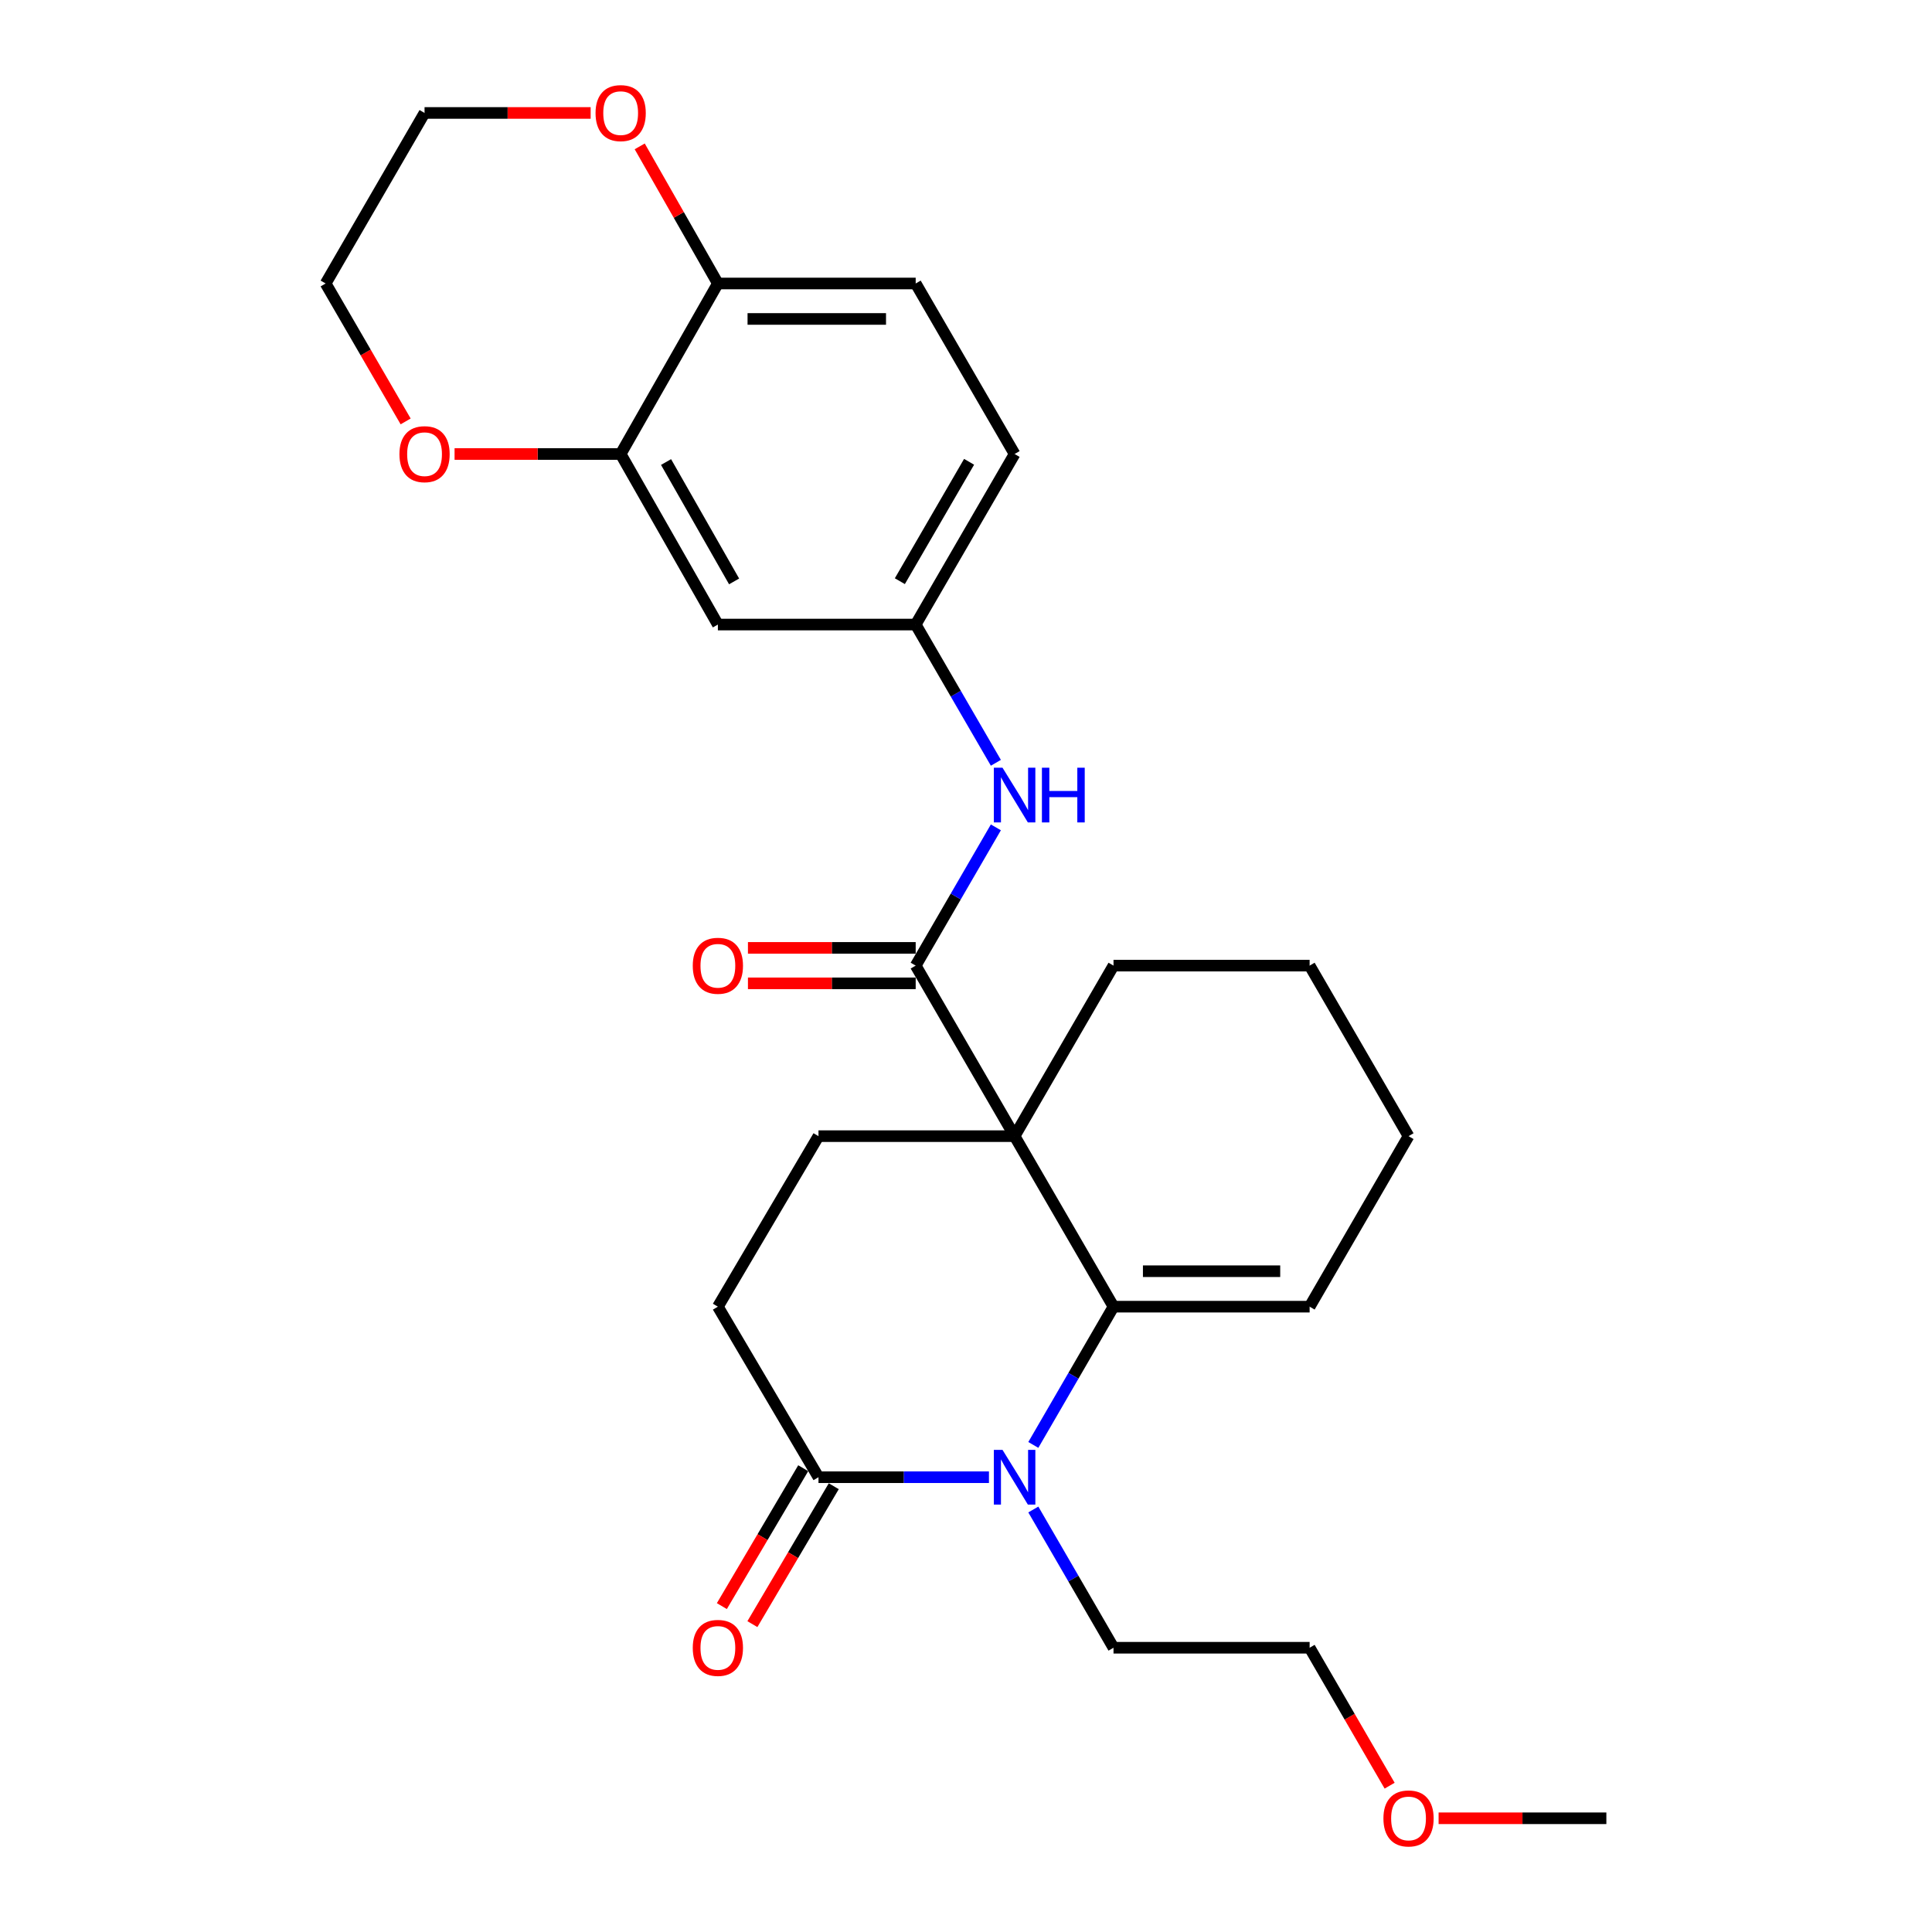 <?xml version='1.0' encoding='iso-8859-1'?>
<svg version='1.1' baseProfile='full'
              xmlns='http://www.w3.org/2000/svg'
                      xmlns:rdkit='http://www.rdkit.org/xml'
                      xmlns:xlink='http://www.w3.org/1999/xlink'
                  xml:space='preserve'
width='1000px' height='1000px' viewBox='0 0 1000 1000'>
<!-- END OF HEADER -->
<rect style='opacity:1.0;fill:#FFFFFF;stroke:none' width='1000' height='1000' x='0' y='0'> </rect>
<path class='bond-0' d='M 525.155,588.072 L 576.352,676.333' style='fill:none;fill-rule:evenodd;stroke:#000000;stroke-width:6px;stroke-linecap:butt;stroke-linejoin:miter;stroke-opacity:1' />
<path class='bond-1' d='M 525.155,588.072 L 473.958,499.8' style='fill:none;fill-rule:evenodd;stroke:#000000;stroke-width:6px;stroke-linecap:butt;stroke-linejoin:miter;stroke-opacity:1' />
<path class='bond-2' d='M 525.155,588.072 L 423.648,588.072' style='fill:none;fill-rule:evenodd;stroke:#000000;stroke-width:6px;stroke-linecap:butt;stroke-linejoin:miter;stroke-opacity:1' />
<path class='bond-3' d='M 525.155,588.072 L 576.352,499.8' style='fill:none;fill-rule:evenodd;stroke:#000000;stroke-width:6px;stroke-linecap:butt;stroke-linejoin:miter;stroke-opacity:1' />
<path class='bond-4' d='M 576.352,676.333 L 555.6,712.114' style='fill:none;fill-rule:evenodd;stroke:#000000;stroke-width:6px;stroke-linecap:butt;stroke-linejoin:miter;stroke-opacity:1' />
<path class='bond-4' d='M 555.6,712.114 L 534.847,747.894' style='fill:none;fill-rule:evenodd;stroke:#0000FF;stroke-width:6px;stroke-linecap:butt;stroke-linejoin:miter;stroke-opacity:1' />
<path class='bond-5' d='M 576.352,676.333 L 677.859,676.333' style='fill:none;fill-rule:evenodd;stroke:#000000;stroke-width:6px;stroke-linecap:butt;stroke-linejoin:miter;stroke-opacity:1' />
<path class='bond-5' d='M 591.578,657.98 L 662.633,657.98' style='fill:none;fill-rule:evenodd;stroke:#000000;stroke-width:6px;stroke-linecap:butt;stroke-linejoin:miter;stroke-opacity:1' />
<path class='bond-6' d='M 534.848,781.316 L 555.6,817.091' style='fill:none;fill-rule:evenodd;stroke:#0000FF;stroke-width:6px;stroke-linecap:butt;stroke-linejoin:miter;stroke-opacity:1' />
<path class='bond-6' d='M 555.6,817.091 L 576.352,852.867' style='fill:none;fill-rule:evenodd;stroke:#000000;stroke-width:6px;stroke-linecap:butt;stroke-linejoin:miter;stroke-opacity:1' />
<path class='bond-7' d='M 511.877,764.605 L 467.763,764.605' style='fill:none;fill-rule:evenodd;stroke:#0000FF;stroke-width:6px;stroke-linecap:butt;stroke-linejoin:miter;stroke-opacity:1' />
<path class='bond-7' d='M 467.763,764.605 L 423.648,764.605' style='fill:none;fill-rule:evenodd;stroke:#000000;stroke-width:6px;stroke-linecap:butt;stroke-linejoin:miter;stroke-opacity:1' />
<path class='bond-8' d='M 473.958,499.8 L 494.71,464.02' style='fill:none;fill-rule:evenodd;stroke:#000000;stroke-width:6px;stroke-linecap:butt;stroke-linejoin:miter;stroke-opacity:1' />
<path class='bond-8' d='M 494.71,464.02 L 515.463,428.24' style='fill:none;fill-rule:evenodd;stroke:#0000FF;stroke-width:6px;stroke-linecap:butt;stroke-linejoin:miter;stroke-opacity:1' />
<path class='bond-9' d='M 473.958,490.623 L 430.546,490.623' style='fill:none;fill-rule:evenodd;stroke:#000000;stroke-width:6px;stroke-linecap:butt;stroke-linejoin:miter;stroke-opacity:1' />
<path class='bond-9' d='M 430.546,490.623 L 387.134,490.623' style='fill:none;fill-rule:evenodd;stroke:#FF0000;stroke-width:6px;stroke-linecap:butt;stroke-linejoin:miter;stroke-opacity:1' />
<path class='bond-9' d='M 473.958,508.977 L 430.546,508.977' style='fill:none;fill-rule:evenodd;stroke:#000000;stroke-width:6px;stroke-linecap:butt;stroke-linejoin:miter;stroke-opacity:1' />
<path class='bond-9' d='M 430.546,508.977 L 387.134,508.977' style='fill:none;fill-rule:evenodd;stroke:#FF0000;stroke-width:6px;stroke-linecap:butt;stroke-linejoin:miter;stroke-opacity:1' />
<path class='bond-10' d='M 423.648,764.605 L 371.574,676.333' style='fill:none;fill-rule:evenodd;stroke:#000000;stroke-width:6px;stroke-linecap:butt;stroke-linejoin:miter;stroke-opacity:1' />
<path class='bond-11' d='M 415.744,759.942 L 394.687,795.632' style='fill:none;fill-rule:evenodd;stroke:#000000;stroke-width:6px;stroke-linecap:butt;stroke-linejoin:miter;stroke-opacity:1' />
<path class='bond-11' d='M 394.687,795.632 L 373.631,831.321' style='fill:none;fill-rule:evenodd;stroke:#FF0000;stroke-width:6px;stroke-linecap:butt;stroke-linejoin:miter;stroke-opacity:1' />
<path class='bond-11' d='M 431.552,769.268 L 410.495,804.958' style='fill:none;fill-rule:evenodd;stroke:#000000;stroke-width:6px;stroke-linecap:butt;stroke-linejoin:miter;stroke-opacity:1' />
<path class='bond-11' d='M 410.495,804.958 L 389.438,840.648' style='fill:none;fill-rule:evenodd;stroke:#FF0000;stroke-width:6px;stroke-linecap:butt;stroke-linejoin:miter;stroke-opacity:1' />
<path class='bond-12' d='M 515.462,394.818 L 494.71,359.042' style='fill:none;fill-rule:evenodd;stroke:#0000FF;stroke-width:6px;stroke-linecap:butt;stroke-linejoin:miter;stroke-opacity:1' />
<path class='bond-12' d='M 494.71,359.042 L 473.958,323.267' style='fill:none;fill-rule:evenodd;stroke:#000000;stroke-width:6px;stroke-linecap:butt;stroke-linejoin:miter;stroke-opacity:1' />
<path class='bond-13' d='M 423.648,588.072 L 371.574,676.333' style='fill:none;fill-rule:evenodd;stroke:#000000;stroke-width:6px;stroke-linecap:butt;stroke-linejoin:miter;stroke-opacity:1' />
<path class='bond-14' d='M 321.254,234.995 L 371.574,323.267' style='fill:none;fill-rule:evenodd;stroke:#000000;stroke-width:6px;stroke-linecap:butt;stroke-linejoin:miter;stroke-opacity:1' />
<path class='bond-14' d='M 344.747,239.146 L 379.971,300.937' style='fill:none;fill-rule:evenodd;stroke:#000000;stroke-width:6px;stroke-linecap:butt;stroke-linejoin:miter;stroke-opacity:1' />
<path class='bond-15' d='M 321.254,234.995 L 278.27,234.995' style='fill:none;fill-rule:evenodd;stroke:#000000;stroke-width:6px;stroke-linecap:butt;stroke-linejoin:miter;stroke-opacity:1' />
<path class='bond-15' d='M 278.27,234.995 L 235.285,234.995' style='fill:none;fill-rule:evenodd;stroke:#FF0000;stroke-width:6px;stroke-linecap:butt;stroke-linejoin:miter;stroke-opacity:1' />
<path class='bond-16' d='M 321.254,234.995 L 371.574,146.734' style='fill:none;fill-rule:evenodd;stroke:#000000;stroke-width:6px;stroke-linecap:butt;stroke-linejoin:miter;stroke-opacity:1' />
<path class='bond-17' d='M 371.574,323.267 L 473.958,323.267' style='fill:none;fill-rule:evenodd;stroke:#000000;stroke-width:6px;stroke-linecap:butt;stroke-linejoin:miter;stroke-opacity:1' />
<path class='bond-18' d='M 371.574,146.734 L 473.958,146.734' style='fill:none;fill-rule:evenodd;stroke:#000000;stroke-width:6px;stroke-linecap:butt;stroke-linejoin:miter;stroke-opacity:1' />
<path class='bond-18' d='M 386.932,165.088 L 458.6,165.088' style='fill:none;fill-rule:evenodd;stroke:#000000;stroke-width:6px;stroke-linecap:butt;stroke-linejoin:miter;stroke-opacity:1' />
<path class='bond-19' d='M 371.574,146.734 L 351.345,111.248' style='fill:none;fill-rule:evenodd;stroke:#000000;stroke-width:6px;stroke-linecap:butt;stroke-linejoin:miter;stroke-opacity:1' />
<path class='bond-19' d='M 351.345,111.248 L 331.116,75.762' style='fill:none;fill-rule:evenodd;stroke:#FF0000;stroke-width:6px;stroke-linecap:butt;stroke-linejoin:miter;stroke-opacity:1' />
<path class='bond-20' d='M 473.958,323.267 L 525.155,234.995' style='fill:none;fill-rule:evenodd;stroke:#000000;stroke-width:6px;stroke-linecap:butt;stroke-linejoin:miter;stroke-opacity:1' />
<path class='bond-20' d='M 465.761,300.818 L 501.599,239.028' style='fill:none;fill-rule:evenodd;stroke:#000000;stroke-width:6px;stroke-linecap:butt;stroke-linejoin:miter;stroke-opacity:1' />
<path class='bond-21' d='M 677.859,676.333 L 729.056,588.072' style='fill:none;fill-rule:evenodd;stroke:#000000;stroke-width:6px;stroke-linecap:butt;stroke-linejoin:miter;stroke-opacity:1' />
<path class='bond-22' d='M 209.961,218.124 L 189.256,182.429' style='fill:none;fill-rule:evenodd;stroke:#FF0000;stroke-width:6px;stroke-linecap:butt;stroke-linejoin:miter;stroke-opacity:1' />
<path class='bond-22' d='M 189.256,182.429 L 168.55,146.734' style='fill:none;fill-rule:evenodd;stroke:#000000;stroke-width:6px;stroke-linecap:butt;stroke-linejoin:miter;stroke-opacity:1' />
<path class='bond-23' d='M 305.716,58.462 L 262.732,58.462' style='fill:none;fill-rule:evenodd;stroke:#FF0000;stroke-width:6px;stroke-linecap:butt;stroke-linejoin:miter;stroke-opacity:1' />
<path class='bond-23' d='M 262.732,58.462 L 219.747,58.462' style='fill:none;fill-rule:evenodd;stroke:#000000;stroke-width:6px;stroke-linecap:butt;stroke-linejoin:miter;stroke-opacity:1' />
<path class='bond-24' d='M 473.958,146.734 L 525.155,234.995' style='fill:none;fill-rule:evenodd;stroke:#000000;stroke-width:6px;stroke-linecap:butt;stroke-linejoin:miter;stroke-opacity:1' />
<path class='bond-25' d='M 576.352,499.8 L 677.859,499.8' style='fill:none;fill-rule:evenodd;stroke:#000000;stroke-width:6px;stroke-linecap:butt;stroke-linejoin:miter;stroke-opacity:1' />
<path class='bond-26' d='M 576.352,852.867 L 677.859,852.867' style='fill:none;fill-rule:evenodd;stroke:#000000;stroke-width:6px;stroke-linecap:butt;stroke-linejoin:miter;stroke-opacity:1' />
<path class='bond-27' d='M 719.271,924.267 L 698.565,888.567' style='fill:none;fill-rule:evenodd;stroke:#FF0000;stroke-width:6px;stroke-linecap:butt;stroke-linejoin:miter;stroke-opacity:1' />
<path class='bond-27' d='M 698.565,888.567 L 677.859,852.867' style='fill:none;fill-rule:evenodd;stroke:#000000;stroke-width:6px;stroke-linecap:butt;stroke-linejoin:miter;stroke-opacity:1' />
<path class='bond-28' d='M 744.616,941.138 L 788.033,941.138' style='fill:none;fill-rule:evenodd;stroke:#FF0000;stroke-width:6px;stroke-linecap:butt;stroke-linejoin:miter;stroke-opacity:1' />
<path class='bond-28' d='M 788.033,941.138 L 831.45,941.138' style='fill:none;fill-rule:evenodd;stroke:#000000;stroke-width:6px;stroke-linecap:butt;stroke-linejoin:miter;stroke-opacity:1' />
<path class='bond-29' d='M 168.55,146.734 L 219.747,58.462' style='fill:none;fill-rule:evenodd;stroke:#000000;stroke-width:6px;stroke-linecap:butt;stroke-linejoin:miter;stroke-opacity:1' />
<path class='bond-30' d='M 729.056,588.072 L 677.859,499.8' style='fill:none;fill-rule:evenodd;stroke:#000000;stroke-width:6px;stroke-linecap:butt;stroke-linejoin:miter;stroke-opacity:1' />
<path  class='atom-2' d='M 518.895 750.445
L 528.175 765.445
Q 529.095 766.925, 530.575 769.605
Q 532.055 772.285, 532.135 772.445
L 532.135 750.445
L 535.895 750.445
L 535.895 778.765
L 532.015 778.765
L 522.055 762.365
Q 520.895 760.445, 519.655 758.245
Q 518.455 756.045, 518.095 755.365
L 518.095 778.765
L 514.415 778.765
L 514.415 750.445
L 518.895 750.445
' fill='#0000FF'/>
<path  class='atom-5' d='M 518.895 397.368
L 528.175 412.368
Q 529.095 413.848, 530.575 416.528
Q 532.055 419.208, 532.135 419.368
L 532.135 397.368
L 535.895 397.368
L 535.895 425.688
L 532.015 425.688
L 522.055 409.288
Q 520.895 407.368, 519.655 405.168
Q 518.455 402.968, 518.095 402.288
L 518.095 425.688
L 514.415 425.688
L 514.415 397.368
L 518.895 397.368
' fill='#0000FF'/>
<path  class='atom-5' d='M 539.295 397.368
L 543.135 397.368
L 543.135 409.408
L 557.615 409.408
L 557.615 397.368
L 561.455 397.368
L 561.455 425.688
L 557.615 425.688
L 557.615 412.608
L 543.135 412.608
L 543.135 425.688
L 539.295 425.688
L 539.295 397.368
' fill='#0000FF'/>
<path  class='atom-13' d='M 358.574 499.88
Q 358.574 493.08, 361.934 489.28
Q 365.294 485.48, 371.574 485.48
Q 377.854 485.48, 381.214 489.28
Q 384.574 493.08, 384.574 499.88
Q 384.574 506.76, 381.174 510.68
Q 377.774 514.56, 371.574 514.56
Q 365.334 514.56, 361.934 510.68
Q 358.574 506.8, 358.574 499.88
M 371.574 511.36
Q 375.894 511.36, 378.214 508.48
Q 380.574 505.56, 380.574 499.88
Q 380.574 494.32, 378.214 491.52
Q 375.894 488.68, 371.574 488.68
Q 367.254 488.68, 364.894 491.48
Q 362.574 494.28, 362.574 499.88
Q 362.574 505.6, 364.894 508.48
Q 367.254 511.36, 371.574 511.36
' fill='#FF0000'/>
<path  class='atom-14' d='M 206.747 235.075
Q 206.747 228.275, 210.107 224.475
Q 213.467 220.675, 219.747 220.675
Q 226.027 220.675, 229.387 224.475
Q 232.747 228.275, 232.747 235.075
Q 232.747 241.955, 229.347 245.875
Q 225.947 249.755, 219.747 249.755
Q 213.507 249.755, 210.107 245.875
Q 206.747 241.995, 206.747 235.075
M 219.747 246.555
Q 224.067 246.555, 226.387 243.675
Q 228.747 240.755, 228.747 235.075
Q 228.747 229.515, 226.387 226.715
Q 224.067 223.875, 219.747 223.875
Q 215.427 223.875, 213.067 226.675
Q 210.747 229.475, 210.747 235.075
Q 210.747 240.795, 213.067 243.675
Q 215.427 246.555, 219.747 246.555
' fill='#FF0000'/>
<path  class='atom-15' d='M 358.574 852.947
Q 358.574 846.147, 361.934 842.347
Q 365.294 838.547, 371.574 838.547
Q 377.854 838.547, 381.214 842.347
Q 384.574 846.147, 384.574 852.947
Q 384.574 859.827, 381.174 863.747
Q 377.774 867.627, 371.574 867.627
Q 365.334 867.627, 361.934 863.747
Q 358.574 859.867, 358.574 852.947
M 371.574 864.427
Q 375.894 864.427, 378.214 861.547
Q 380.574 858.627, 380.574 852.947
Q 380.574 847.387, 378.214 844.587
Q 375.894 841.747, 371.574 841.747
Q 367.254 841.747, 364.894 844.547
Q 362.574 847.347, 362.574 852.947
Q 362.574 858.667, 364.894 861.547
Q 367.254 864.427, 371.574 864.427
' fill='#FF0000'/>
<path  class='atom-16' d='M 308.254 58.542
Q 308.254 51.742, 311.614 47.942
Q 314.974 44.142, 321.254 44.142
Q 327.534 44.142, 330.894 47.942
Q 334.254 51.742, 334.254 58.542
Q 334.254 65.422, 330.854 69.342
Q 327.454 73.222, 321.254 73.222
Q 315.014 73.222, 311.614 69.342
Q 308.254 65.462, 308.254 58.542
M 321.254 70.022
Q 325.574 70.022, 327.894 67.142
Q 330.254 64.222, 330.254 58.542
Q 330.254 52.982, 327.894 50.182
Q 325.574 47.342, 321.254 47.342
Q 316.934 47.342, 314.574 50.142
Q 312.254 52.942, 312.254 58.542
Q 312.254 64.262, 314.574 67.142
Q 316.934 70.022, 321.254 70.022
' fill='#FF0000'/>
<path  class='atom-21' d='M 716.056 941.218
Q 716.056 934.418, 719.416 930.618
Q 722.776 926.818, 729.056 926.818
Q 735.336 926.818, 738.696 930.618
Q 742.056 934.418, 742.056 941.218
Q 742.056 948.098, 738.656 952.018
Q 735.256 955.898, 729.056 955.898
Q 722.816 955.898, 719.416 952.018
Q 716.056 948.138, 716.056 941.218
M 729.056 952.698
Q 733.376 952.698, 735.696 949.818
Q 738.056 946.898, 738.056 941.218
Q 738.056 935.658, 735.696 932.858
Q 733.376 930.018, 729.056 930.018
Q 724.736 930.018, 722.376 932.818
Q 720.056 935.618, 720.056 941.218
Q 720.056 946.938, 722.376 949.818
Q 724.736 952.698, 729.056 952.698
' fill='#FF0000'/>
</svg>
